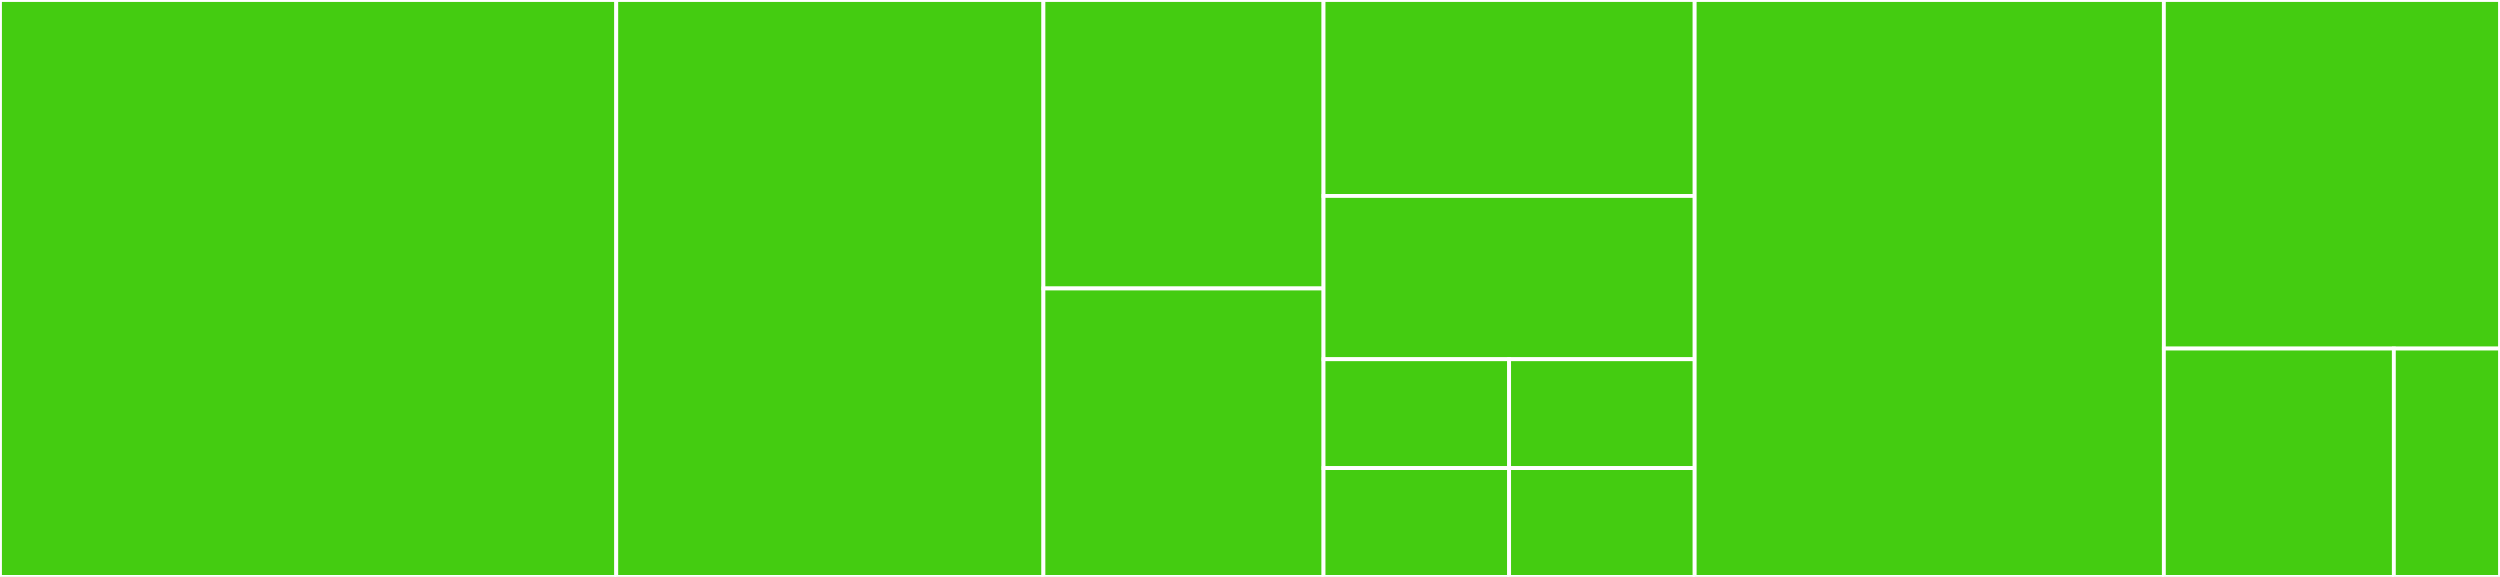 <svg baseProfile="full" width="650" height="150" viewBox="0 0 650 150" version="1.1"
xmlns="http://www.w3.org/2000/svg" xmlns:ev="http://www.w3.org/2001/xml-events"
xmlns:xlink="http://www.w3.org/1999/xlink">

<rect x="0" y="0" width="650" height="150" fill="#333333" stroke="none"/>

<style>rect.s{mask:url(#mask);}</style>
<defs>
  <pattern id="white" width="4" height="4" patternUnits="userSpaceOnUse" patternTransform="rotate(45)">
    <rect width="2" height="2" transform="translate(0,0)" fill="white"></rect>
  </pattern>
  <mask id="mask">
    <rect x="0" y="0" width="100%" height="100%" fill="url(#white)"></rect>
  </mask>
</defs>

<rect x="0" y="0" width="160.224" height="150.0" fill="#4c1" stroke="white" stroke-width="1" class=" tooltipped" data-content="View/Helper/RevisionHeadLink.php"><title>View/Helper/RevisionHeadLink.php</title></rect>
<rect x="160.224" y="0" width="111.064" height="150.0" fill="#4c1" stroke="white" stroke-width="1" class=" tooltipped" data-content="View/Helper/PackageTrait.php"><title>View/Helper/PackageTrait.php</title></rect>
<rect x="271.289" y="0" width="72.829" height="75.0" fill="#4c1" stroke="white" stroke-width="1" class=" tooltipped" data-content="View/Helper/RevisionHeadScript.php"><title>View/Helper/RevisionHeadScript.php</title></rect>
<rect x="271.289" y="75.0" width="72.829" height="75.0" fill="#4c1" stroke="white" stroke-width="1" class=" tooltipped" data-content="View/Helper/RevisionInlineScript.php"><title>View/Helper/RevisionInlineScript.php</title></rect>
<rect x="344.118" y="0" width="96.499" height="50.943" fill="#4c1" stroke="white" stroke-width="1" class=" tooltipped" data-content="View/Helper/BaseUrl.php"><title>View/Helper/BaseUrl.php</title></rect>
<rect x="344.118" y="50.943" width="96.499" height="42.453" fill="#4c1" stroke="white" stroke-width="1" class=" tooltipped" data-content="View/Helper/GetUrlTrait.php"><title>View/Helper/GetUrlTrait.php</title></rect>
<rect x="344.118" y="93.396" width="48.249" height="28.302" fill="#4c1" stroke="white" stroke-width="1" class=" tooltipped" data-content="View/Helper/BaseUrlFactory.php"><title>View/Helper/BaseUrlFactory.php</title></rect>
<rect x="344.118" y="121.698" width="48.249" height="28.302" fill="#4c1" stroke="white" stroke-width="1" class=" tooltipped" data-content="View/Helper/RevisionHeadLinkFactory.php"><title>View/Helper/RevisionHeadLinkFactory.php</title></rect>
<rect x="392.367" y="93.396" width="48.249" height="28.302" fill="#4c1" stroke="white" stroke-width="1" class=" tooltipped" data-content="View/Helper/RevisionHeadScriptFactory.php"><title>View/Helper/RevisionHeadScriptFactory.php</title></rect>
<rect x="392.367" y="121.698" width="48.249" height="28.302" fill="#4c1" stroke="white" stroke-width="1" class=" tooltipped" data-content="View/Helper/RevisionInlineScriptFactory.php"><title>View/Helper/RevisionInlineScriptFactory.php</title></rect>
<rect x="440.616" y="0" width="121.989" height="150.0" fill="#4c1" stroke="white" stroke-width="1" class=" tooltipped" data-content="Minify.php"><title>Minify.php</title></rect>
<rect x="562.605" y="0" width="87.395" height="90.625" fill="#4c1" stroke="white" stroke-width="1" class=" tooltipped" data-content="ConfigProvider.php"><title>ConfigProvider.php</title></rect>
<rect x="562.605" y="90.625" width="59.797" height="59.375" fill="#4c1" stroke="white" stroke-width="1" class=" tooltipped" data-content="MinifyFactory.php"><title>MinifyFactory.php</title></rect>
<rect x="622.402" y="90.625" width="27.598" height="59.375" fill="#4c1" stroke="white" stroke-width="1" class=" tooltipped" data-content="Module.php"><title>Module.php</title></rect>
</svg>